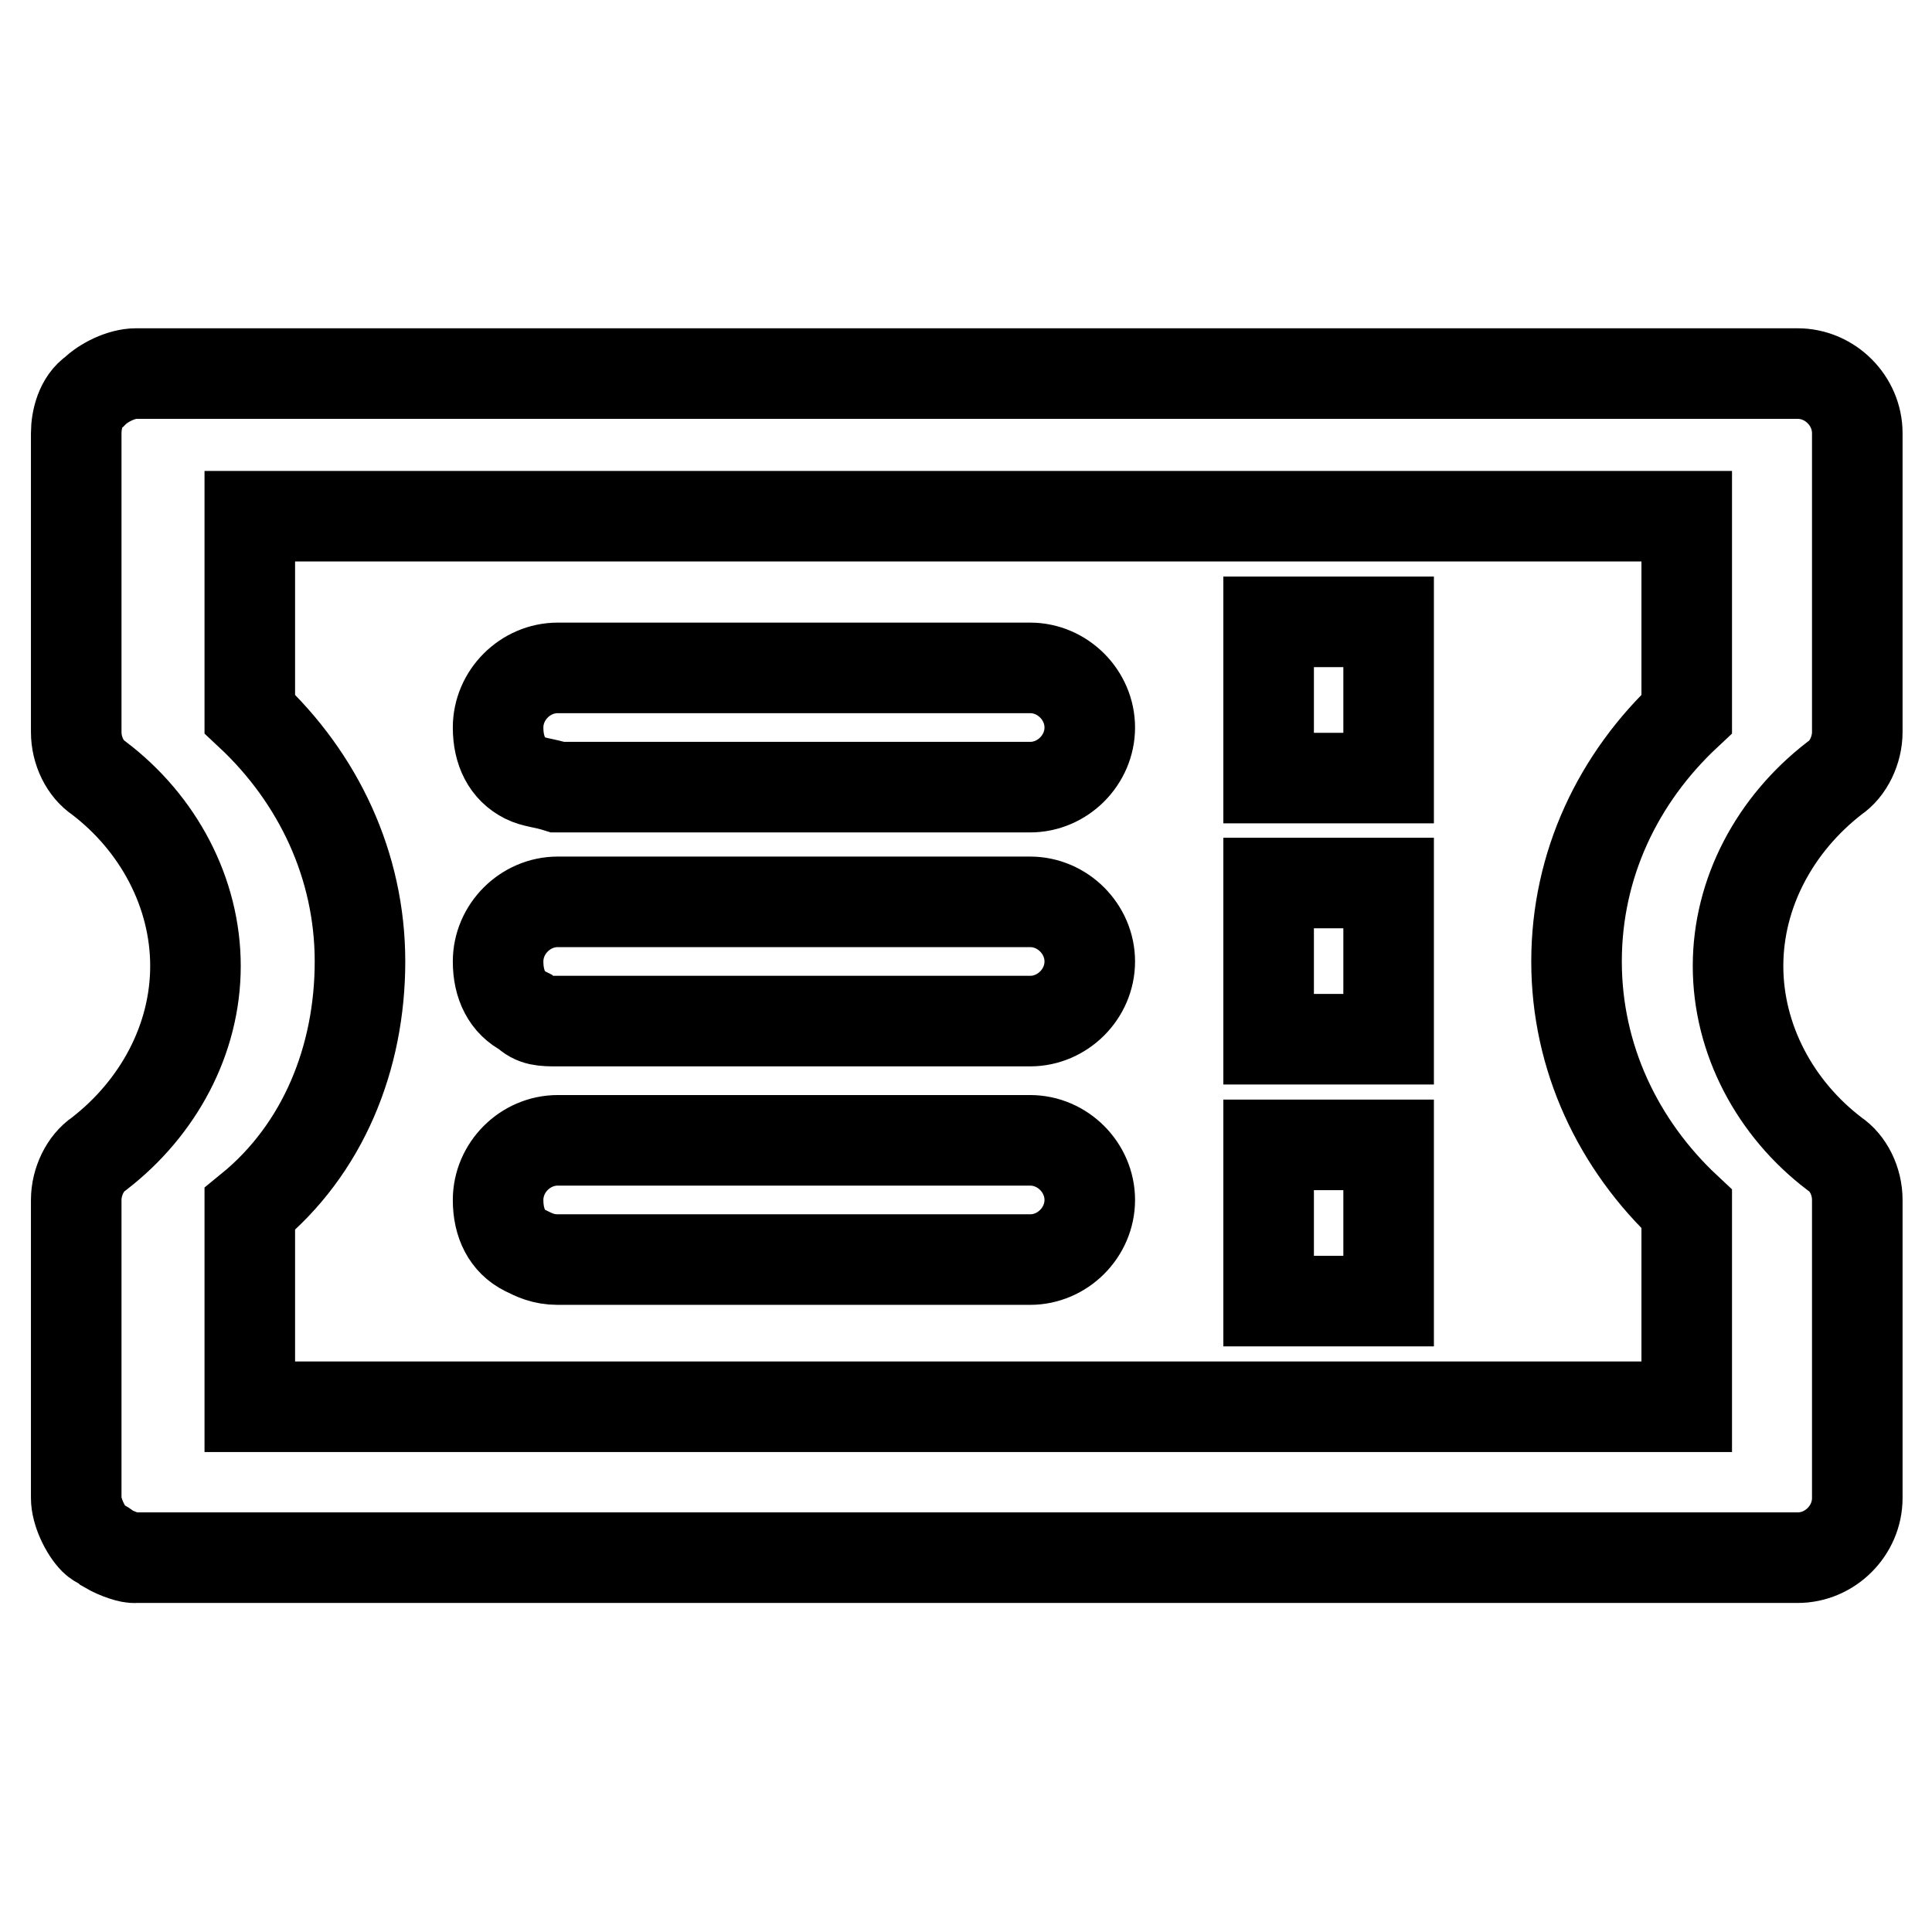 <?xml version="1.0" encoding="utf-8"?>
<!-- Svg Vector Icons : http://www.onlinewebfonts.com/icon -->
<!DOCTYPE svg PUBLIC "-//W3C//DTD SVG 1.1//EN" "http://www.w3.org/Graphics/SVG/1.1/DTD/svg11.dtd">
<svg version="1.1" xmlns="http://www.w3.org/2000/svg" xmlns:xlink="http://www.w3.org/1999/xlink" x="0px" y="0px" viewBox="0 0 256 256" enable-background="new 0 0 256 256" xml:space="preserve">
<g> <path stroke-width="12" fill-opacity="0" stroke="#000000"  d="M14.3,205.2c-0.6-0.6-1.2-0.6-1.8-1.2c-1.2-1.2-2.4-3.7-2.4-5.5V159c0-2.4,1.2-4.9,3-6.1 c7.9-6.1,12.8-15.2,12.8-24.9c0-9.7-4.9-18.9-12.8-24.9c-1.8-1.2-3-3.6-3-6.1V57.4c0-1.8,0.6-4.3,2.4-5.5c1.2-1.2,3.6-2.4,5.5-2.4 h220.2c4.3,0,7.9,3.6,7.9,7.9V97c0,2.4-1.2,4.9-3,6.1c-7.9,6.1-12.8,15.2-12.8,24.9c0,9.7,4.9,18.9,12.8,24.9c1.8,1.2,3,3.6,3,6.1 v39.5c0,4.3-3.6,7.9-7.9,7.9H17.9C17.3,206.5,15.5,205.9,14.3,205.2z M33.1,160.2v26.2h190.4v-26.2c-9.1-8.5-14.6-20.1-14.6-32.8 c0-12.8,5.5-24.3,14.6-32.8V68.4H33.1v26.2c9.1,8.5,14.6,20.1,14.6,32.8C47.7,140.2,42.8,152.3,33.1,160.2z M69.6,134.1 c-2.4-1.2-3.6-3.6-3.6-6.7c0-4.3,3.6-7.9,7.9-7.9h62.6c4.3,0,7.9,3.6,7.9,7.9c0,4.3-3.6,7.9-7.9,7.9H73.9 C72,135.3,70.8,135.3,69.6,134.1z M69.6,103.1c-2.4-1.2-3.6-3.6-3.6-6.7c0-4.3,3.6-7.9,7.9-7.9h62.6c4.3,0,7.9,3.6,7.9,7.9 c0,4.3-3.6,7.9-7.9,7.9H73.9C72,103.7,70.8,103.7,69.6,103.1z M69.6,165.7c-2.4-1.2-3.6-3.6-3.6-6.7c0-4.3,3.6-7.9,7.9-7.9h62.6 c4.3,0,7.9,3.6,7.9,7.9s-3.6,7.9-7.9,7.9H73.9C72,166.9,70.8,166.3,69.6,165.7L69.6,165.7z M168.1,172.4v-20.7H184v20.7H168.1z  M168.1,137.7v-20.7H184v20.7H168.1z M168.1,103.1V82.4H184v20.7H168.1z"/></g>
</svg>